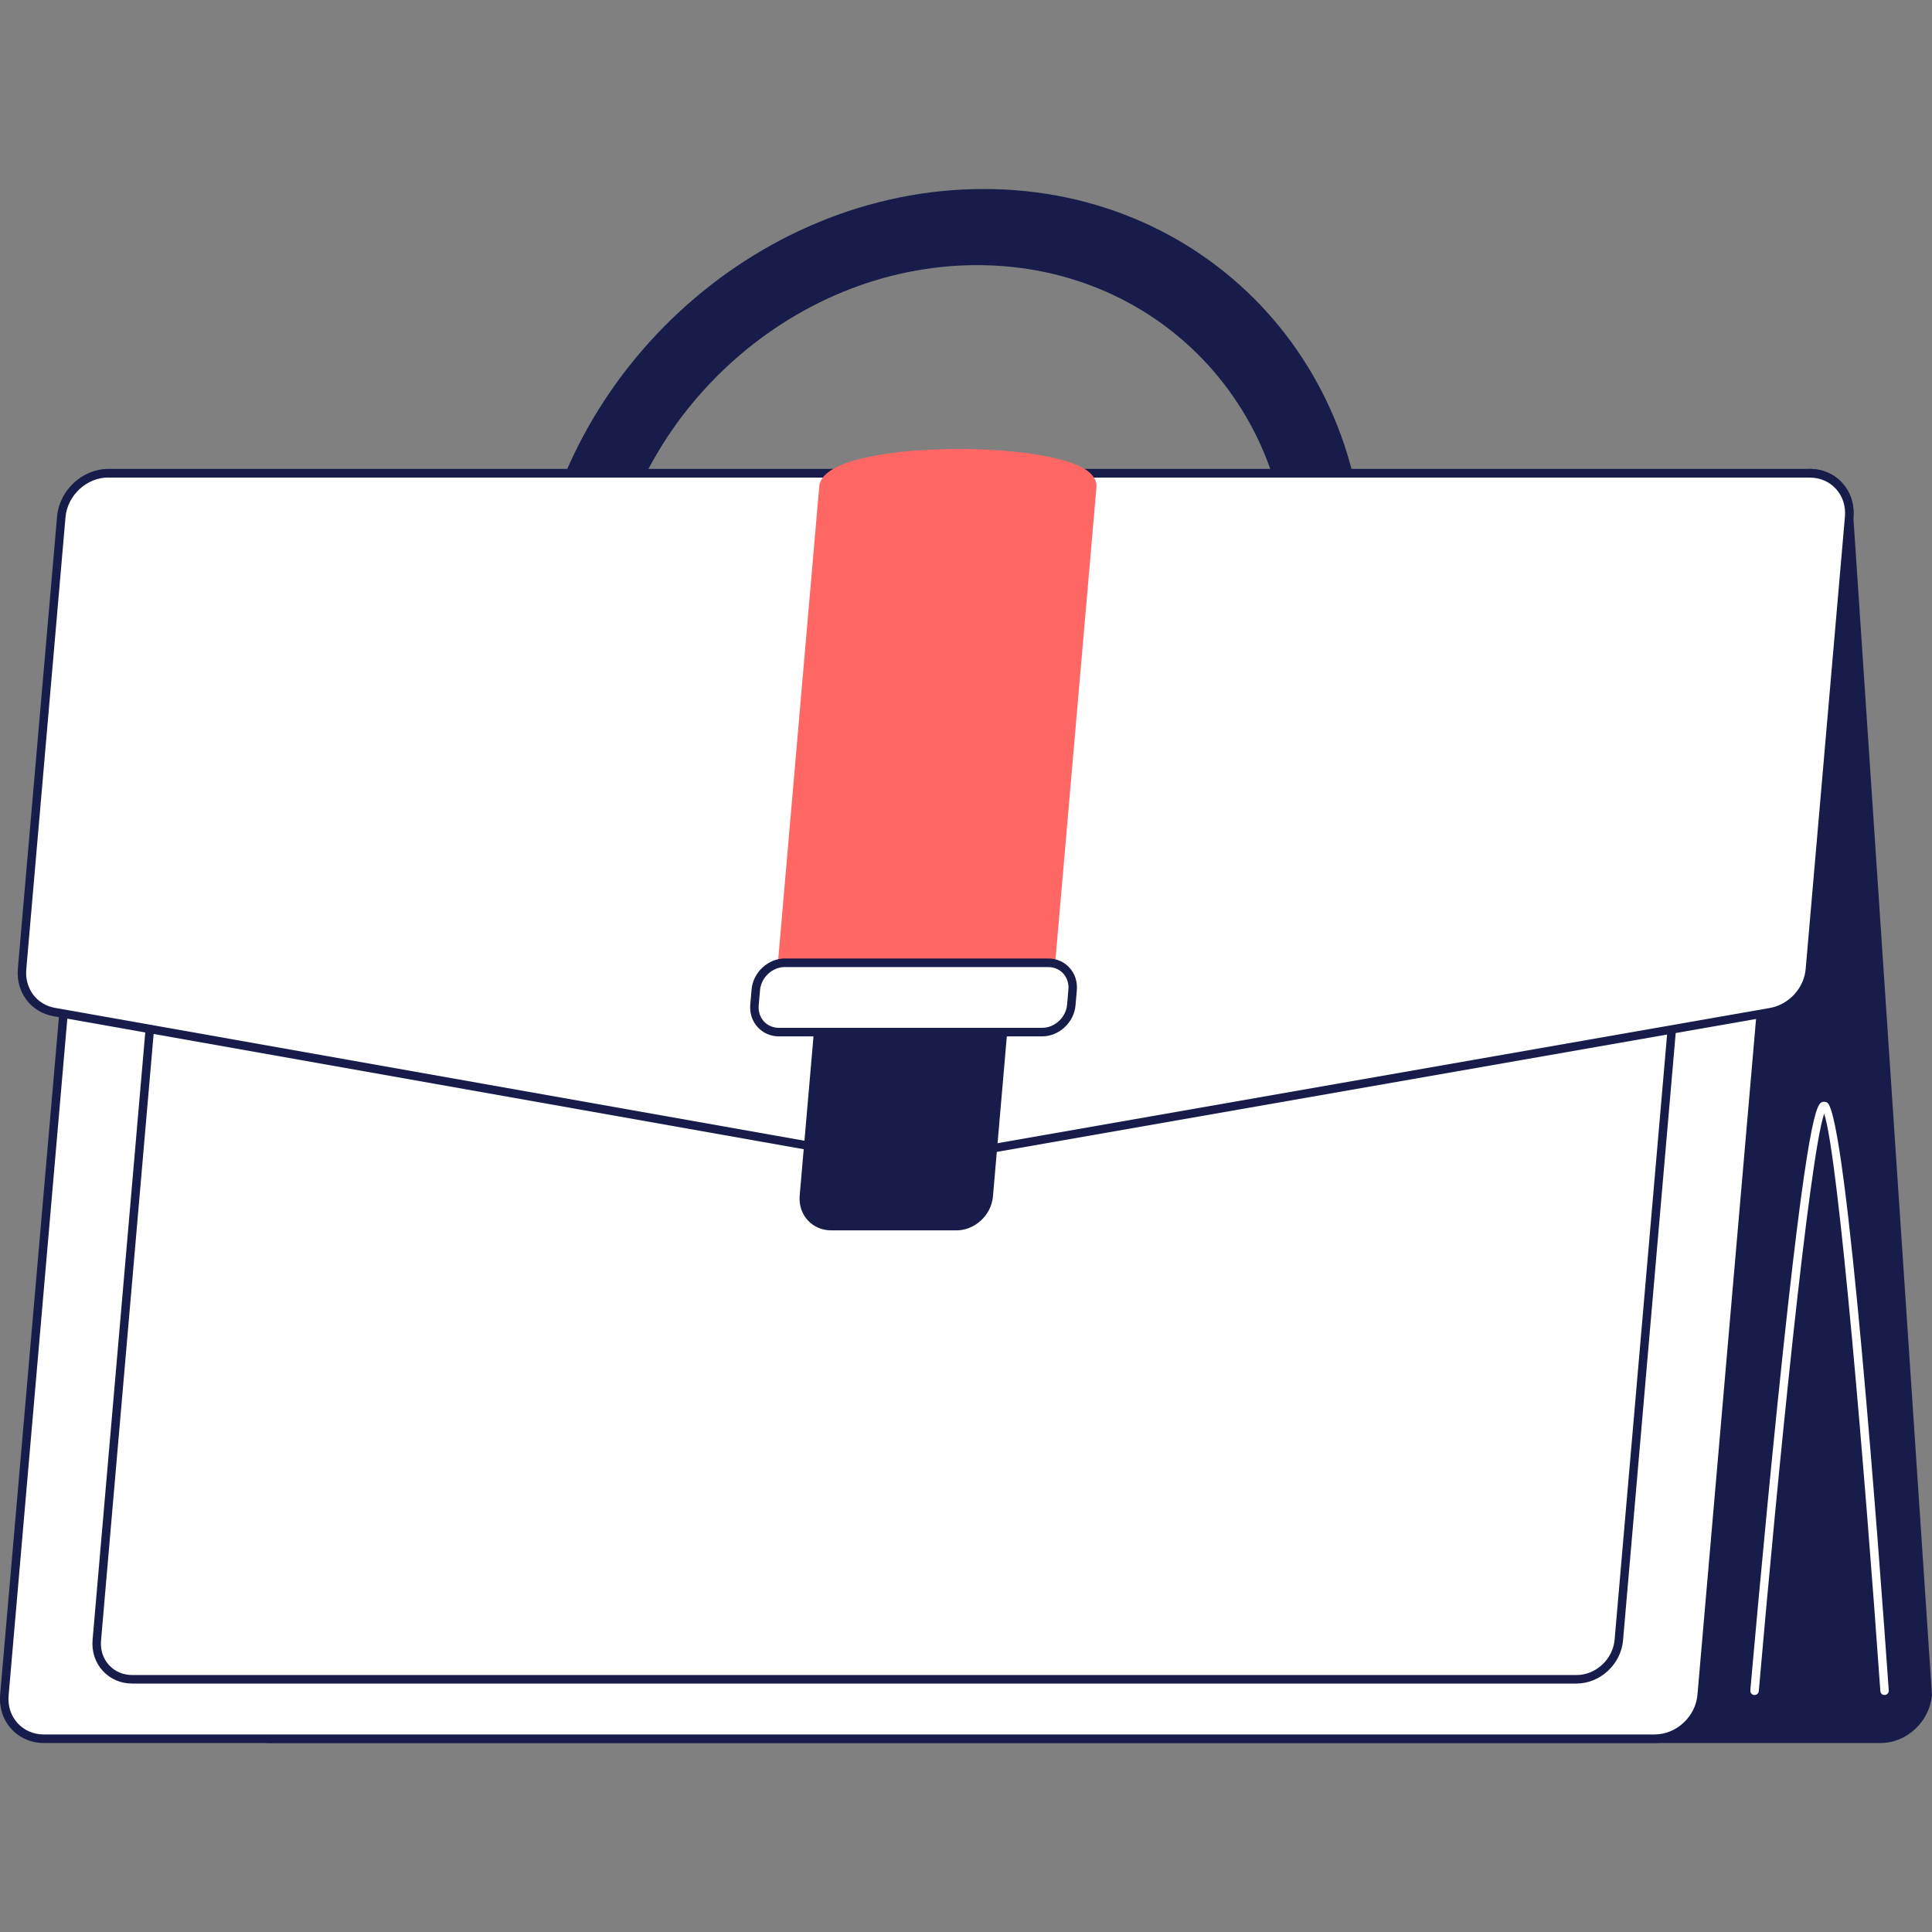 <svg width="92" height="92" viewBox="0 0 92 92" fill="none" xmlns="http://www.w3.org/2000/svg">
<rect x="0" y="0" width="92" height="92" fill="#808080" stroke="none"/>
<g clip-path="url(#clip0_848_1822)">
<path d="M89.561 82.798H12.857C11.72 82.798 10.877 81.867 10.978 80.721L15.372 30.065C15.47 28.919 16.474 27.989 17.61 27.989L86.179 22.535C87.315 22.535 88.158 23.465 88.057 24.612L91.801 80.721C91.701 81.867 90.699 82.798 89.562 82.798H89.561Z" fill="#171C4A"/>
<path d="M89.561 83H12.857C12.251 83 11.7 82.761 11.307 82.328C10.912 81.894 10.724 81.314 10.777 80.702L15.17 30.046C15.277 28.798 16.372 27.783 17.609 27.783L86.16 22.329H86.162C86.783 22.329 87.333 22.568 87.726 23.001C88.12 23.436 88.308 24.015 88.255 24.628L91.998 80.705C91.891 81.984 90.796 83 89.558 83H89.561ZM86.177 22.738L17.626 28.191C16.576 28.191 15.663 29.039 15.573 30.083L11.181 80.738C11.137 81.237 11.288 81.705 11.606 82.054C11.923 82.403 12.367 82.593 12.859 82.593H89.563C90.596 82.593 91.511 81.745 91.601 80.702L87.857 24.624C87.9 24.095 87.75 23.628 87.431 23.277C87.117 22.928 86.67 22.738 86.179 22.738H86.177Z" fill="#171C4A"/>
<path d="M78.794 82.798H2.088C0.951 82.798 0.109 81.867 0.209 80.721L4.603 30.064C4.704 28.917 5.705 27.987 6.842 27.987H83.546C84.683 27.987 85.525 28.917 85.425 30.064L81.031 80.719C80.932 81.866 79.929 82.796 78.792 82.796L78.794 82.798Z" fill="white"/>
<path d="M78.793 83H2.088C1.482 83 0.932 82.761 0.538 82.328C0.143 81.894 -0.045 81.314 0.006 80.702L4.402 30.046C4.509 28.798 5.604 27.783 6.841 27.783H83.546C84.151 27.783 84.701 28.022 85.094 28.455C85.488 28.889 85.677 29.468 85.625 30.081L81.233 80.737C81.124 81.984 80.029 83 78.793 83ZM6.841 28.191C5.809 28.191 4.893 29.039 4.804 30.081L0.41 80.737C0.366 81.236 0.517 81.703 0.837 82.054C1.152 82.401 1.596 82.593 2.088 82.593H78.793C79.826 82.593 80.741 81.745 80.831 80.702L85.224 30.046C85.267 29.547 85.116 29.079 84.798 28.73C84.481 28.383 84.037 28.191 83.546 28.191H6.841Z" fill="#171C4A"/>
<path d="M75.078 79.967H6.295C5.276 79.967 4.52 79.133 4.61 78.105L8.549 32.681C8.639 31.653 9.537 30.819 10.557 30.819H79.34C80.359 30.819 81.115 31.653 81.025 32.681L77.086 78.105C76.996 79.133 76.098 79.967 75.078 79.967Z" fill="white"/>
<path d="M75.078 80.169H6.295C5.745 80.169 5.247 79.953 4.89 79.56C4.532 79.166 4.361 78.642 4.409 78.086L8.348 32.662C8.447 31.533 9.437 30.613 10.557 30.613H79.34C79.891 30.613 80.389 30.83 80.745 31.222C81.103 31.617 81.275 32.14 81.226 32.695L77.287 78.119C77.188 79.25 76.197 80.168 75.078 80.168V80.169ZM10.557 31.022C9.641 31.022 8.831 31.774 8.75 32.697L4.811 78.121C4.773 78.562 4.906 78.976 5.188 79.286C5.466 79.594 5.861 79.763 6.295 79.763H75.078C75.993 79.763 76.804 79.011 76.886 78.086L80.825 32.662C80.863 32.221 80.73 31.809 80.448 31.498C80.169 31.191 79.775 31.022 79.34 31.022H10.557Z" fill="#171C4A"/>
<path d="M62.61 34.704H26.611C25.618 34.704 24.884 33.892 24.971 32.891L25.312 28.971C26.267 17.959 35.925 9 46.84 9C57.756 9 65.861 17.959 64.906 28.971L64.565 32.891C64.478 33.892 63.603 34.704 62.61 34.704ZM28.723 31.078H61.128L61.311 28.969C62.093 19.956 55.46 12.625 46.526 12.625C37.59 12.625 29.686 19.958 28.905 28.969L28.721 31.078H28.723Z" fill="#171C4A"/>
<path d="M84.308 48.195L43.868 55.275C43.427 55.352 42.983 55.354 42.555 55.277L2.581 48.192C1.609 48.019 0.963 47.155 1.05 46.145L2.918 24.61C3.017 23.463 4.02 22.533 5.157 22.533H86.175C87.312 22.533 88.154 23.463 88.054 24.61L86.186 46.15C86.097 47.159 85.305 48.021 84.307 48.195H84.308Z" fill="white"/>
<path d="M43.203 55.539C42.973 55.539 42.746 55.518 42.521 55.478L2.547 48.391C1.465 48.201 0.753 47.248 0.85 46.127L2.718 24.593C2.827 23.345 3.922 22.329 5.159 22.329H86.177C86.783 22.329 87.335 22.568 87.727 23.001C88.122 23.436 88.31 24.015 88.257 24.628L86.388 46.167C86.293 47.269 85.432 48.206 84.342 48.396L43.902 55.476C43.667 55.518 43.433 55.539 43.2 55.539H43.203ZM5.159 22.738C4.126 22.738 3.211 23.586 3.119 24.629L1.251 46.164C1.173 47.07 1.747 47.839 2.616 47.993L42.589 55.08C42.995 55.151 43.412 55.151 43.833 55.08L84.273 48C85.186 47.839 85.906 47.056 85.985 46.138L87.854 24.598C87.897 24.099 87.746 23.631 87.428 23.282C87.113 22.933 86.667 22.743 86.176 22.743H5.159V22.738Z" fill="#171C4A"/>
<path d="M45.543 58.383H39.575C38.793 58.383 38.215 57.745 38.283 56.956L38.98 48.925C39.049 48.136 39.738 47.497 40.52 47.497H46.488C47.27 47.497 47.847 48.136 47.78 48.925L47.083 56.956C47.014 57.745 46.325 58.383 45.543 58.383Z" fill="#171C4A"/>
<path d="M45.543 58.588H39.575C39.141 58.588 38.746 58.416 38.462 58.106C38.179 57.794 38.044 57.378 38.08 56.938L38.777 48.907C38.855 48.017 39.635 47.293 40.517 47.293H46.486C46.92 47.293 47.314 47.464 47.598 47.777C47.882 48.089 48.017 48.502 47.979 48.944L47.283 56.975C47.205 57.865 46.425 58.589 45.543 58.589V58.588ZM40.517 47.7C39.839 47.7 39.239 48.257 39.178 48.942L38.481 56.973C38.454 57.298 38.552 57.603 38.758 57.83C38.962 58.055 39.253 58.181 39.571 58.181H45.539C46.218 58.181 46.818 57.624 46.878 56.938L47.574 48.907C47.601 48.583 47.503 48.277 47.297 48.05C47.093 47.825 46.802 47.7 46.484 47.7H40.516H40.517Z" fill="#171C4A"/>
<path d="M49.903 47.497H37.103L39.212 23.189C39.401 21.024 52.195 21.071 52.012 23.189L49.903 47.497Z" fill="#FF6765"/>
<path d="M49.903 47.7H37.103C37.046 47.7 36.992 47.675 36.954 47.633C36.916 47.592 36.897 47.534 36.902 47.478L39.011 23.17C39.044 22.797 39.343 22.474 39.904 22.21C42.438 21.017 49.968 21.139 51.754 22.399C52.084 22.633 52.238 22.903 52.212 23.205L50.103 47.513C50.094 47.62 50.006 47.7 49.903 47.7ZM37.323 47.293H49.716L51.809 23.17C51.821 23.024 51.724 22.877 51.52 22.732C49.849 21.551 42.466 21.453 40.071 22.579C39.782 22.713 39.435 22.933 39.411 23.203L37.321 47.291L37.323 47.293Z" fill="#FF6765"/>
<path d="M49.626 49.148H37.095C36.389 49.148 35.867 48.571 35.929 47.859L35.991 47.134C36.053 46.422 36.675 45.846 37.38 45.846H49.912C50.617 45.846 51.14 46.424 51.078 47.134L51.015 47.859C50.953 48.571 50.332 49.148 49.626 49.148Z" fill="white"/>
<path d="M49.625 49.351H37.094C36.696 49.351 36.335 49.194 36.077 48.909C35.817 48.623 35.693 48.244 35.727 47.841L35.79 47.115C35.861 46.302 36.573 45.641 37.379 45.641H49.911C50.309 45.641 50.67 45.798 50.928 46.082C51.188 46.368 51.312 46.747 51.278 47.15L51.215 47.876C51.144 48.689 50.432 49.351 49.625 49.351ZM37.379 46.049C36.777 46.049 36.245 46.543 36.191 47.152L36.129 47.878C36.105 48.166 36.191 48.434 36.373 48.635C36.554 48.834 36.81 48.944 37.094 48.944H49.625C50.227 48.944 50.76 48.45 50.814 47.841L50.876 47.117C50.9 46.829 50.814 46.56 50.632 46.359C50.451 46.16 50.195 46.051 49.911 46.051H37.379V46.049Z" fill="#171C4A"/>
<path d="M83.549 80.714C83.549 80.714 83.537 80.714 83.532 80.714C83.421 80.705 83.338 80.606 83.349 80.494C83.356 80.424 83.956 73.526 84.66 66.68C86.097 52.7 86.53 52.558 86.789 52.473C86.846 52.453 86.959 52.471 87.011 52.506C87.947 53.141 89.491 74.091 89.941 80.496C89.95 80.607 89.865 80.705 89.754 80.712C89.638 80.728 89.547 80.635 89.54 80.524C88.82 70.311 87.55 55.087 86.865 53.033C86.158 55.085 84.639 70.311 83.752 80.527C83.743 80.634 83.655 80.714 83.551 80.714H83.549Z" fill="white"/>
</g>
<defs>
<clipPath id="clip0_848_1822">
<rect width="92" height="74" fill="white" transform="translate(0 9)"/>
</clipPath>
</defs>
</svg>
